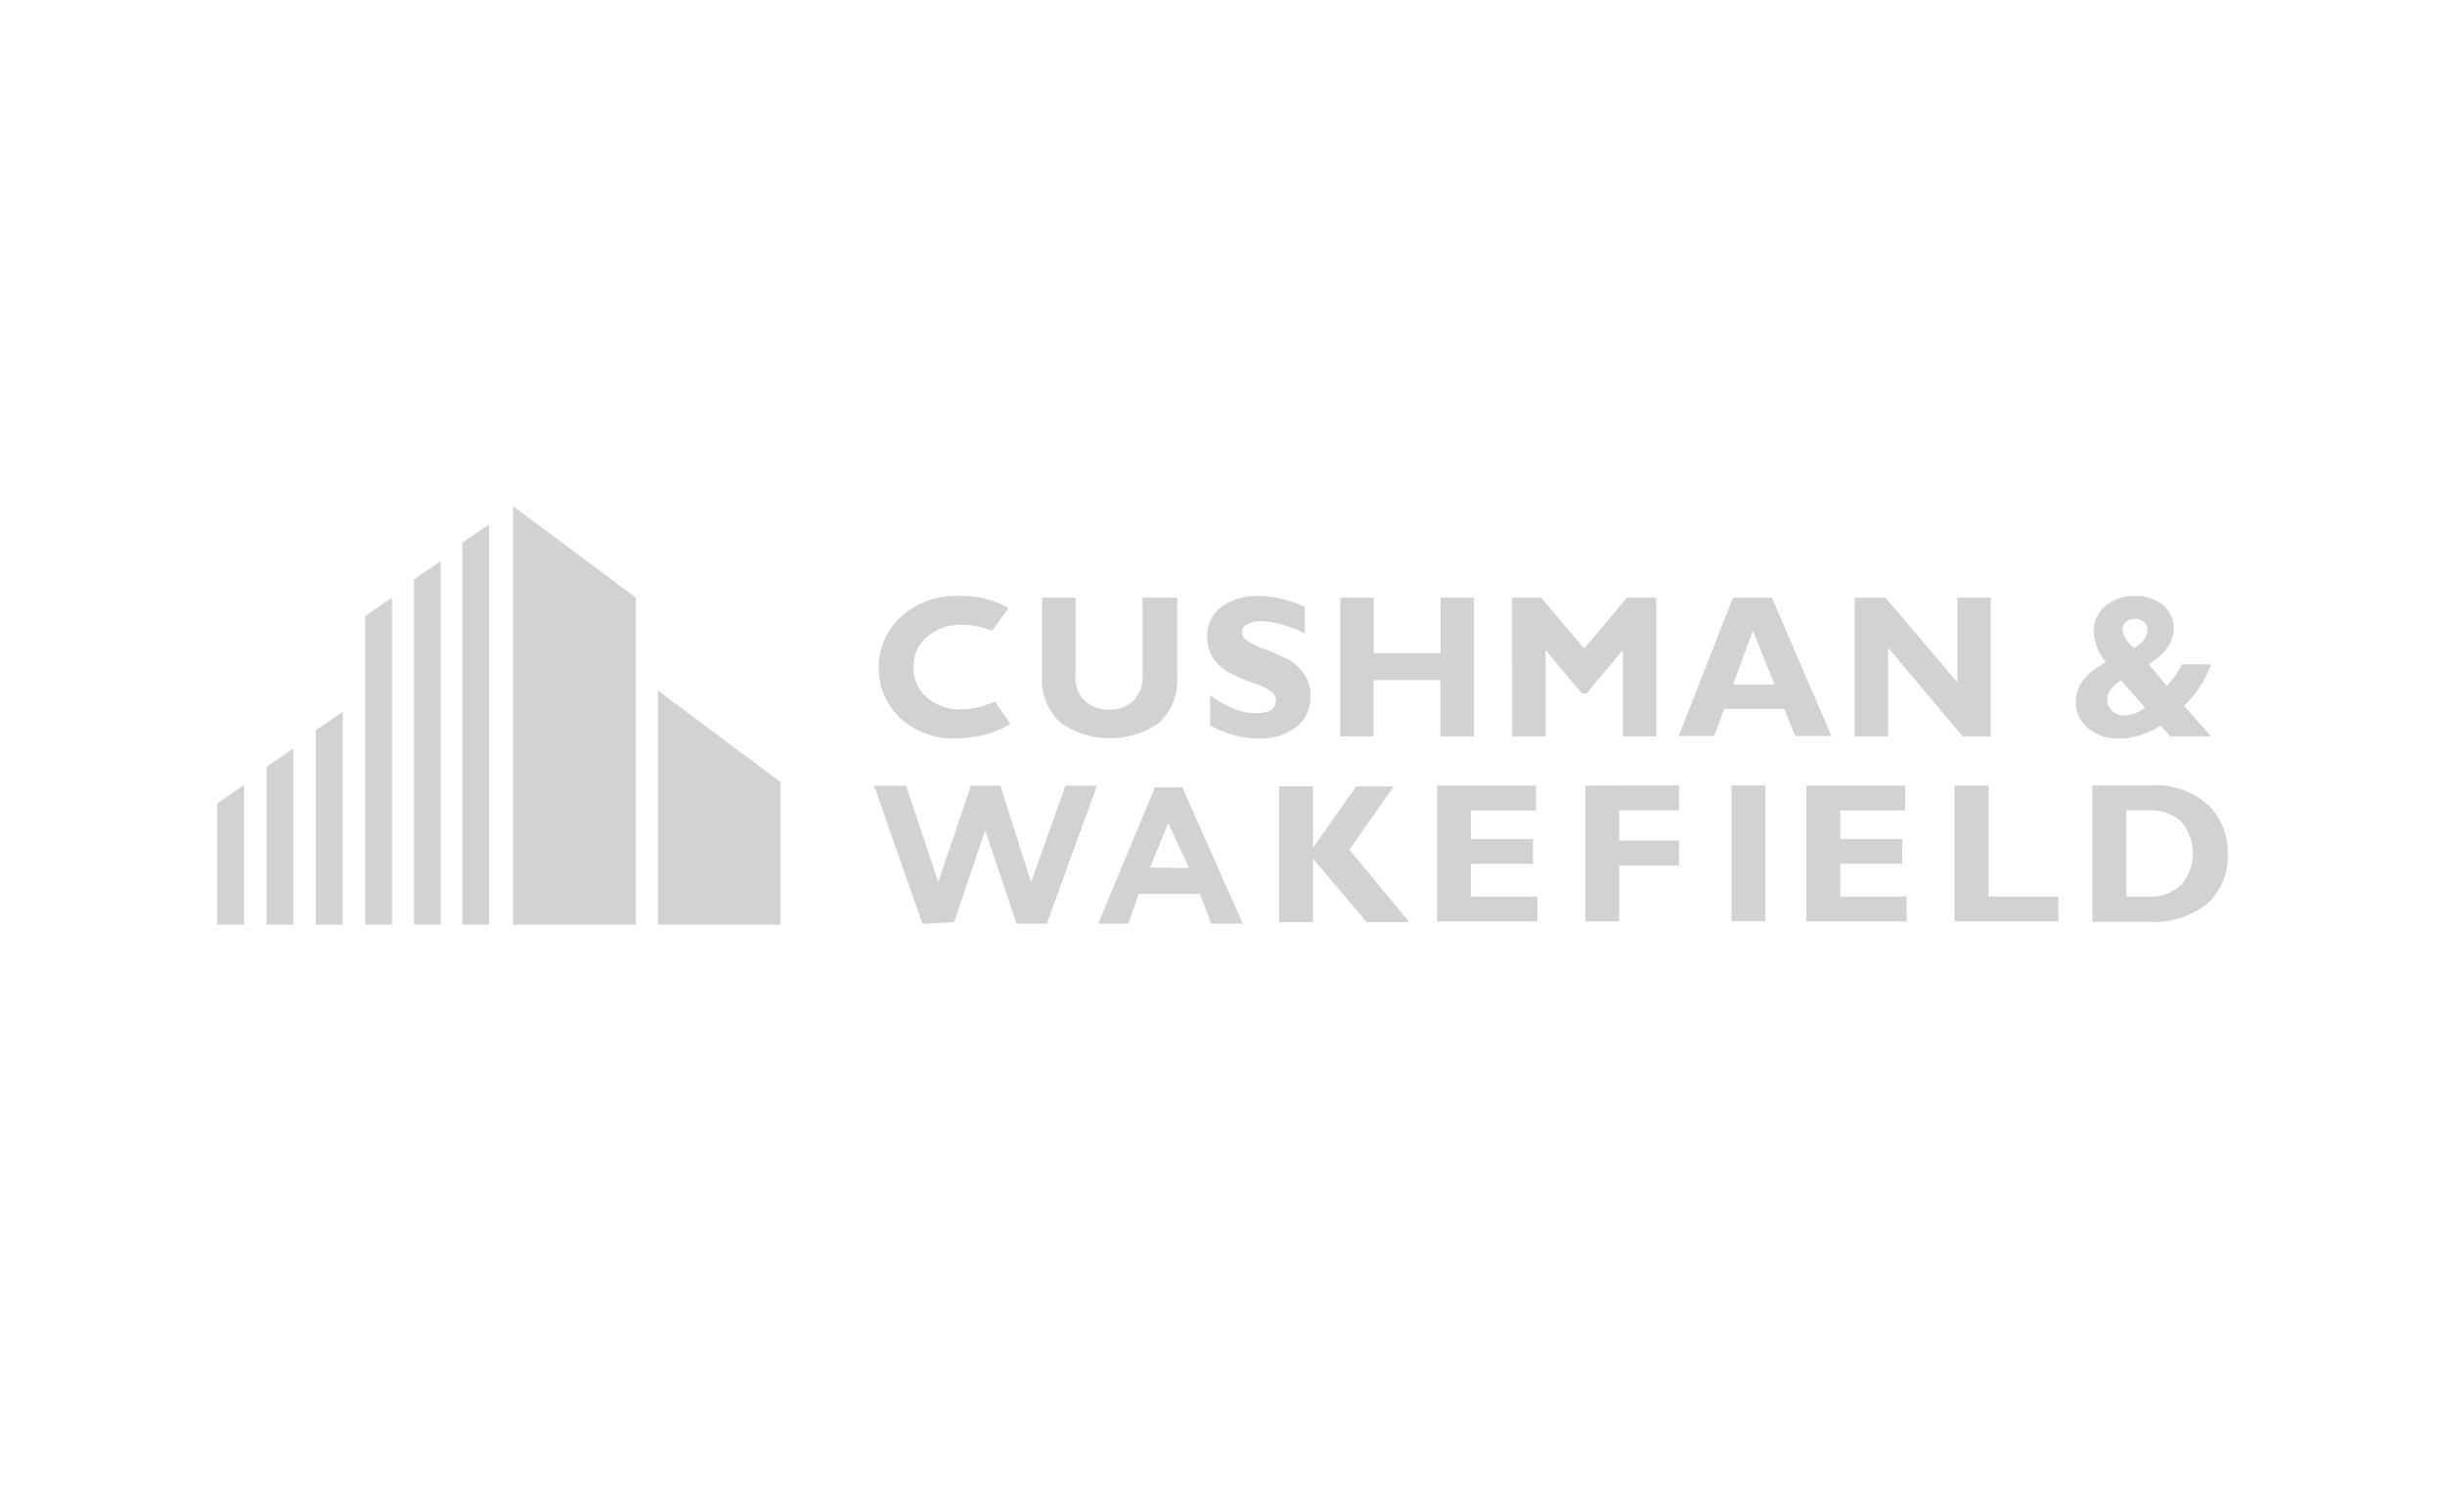 <?xml version="1.0" encoding="UTF-8"?> <svg xmlns="http://www.w3.org/2000/svg" id="Capa_1" data-name="Capa 1" viewBox="0 0 270 167"><defs><style>.cls-1{opacity:0.25;}.cls-2{fill:#4d4d4d;fill-rule:evenodd;}</style></defs><title>Cushman-Wakefield</title><g class="cls-1"><path class="cls-2" d="M108.79,91.71l-3.44,10.14-3.49.16L96.53,86.77h3.53l3.55,10.62,3.6-10.62h3.27l3.38,10.66,3.79-10.66h3.48L115.6,102h-3.34l-3.47-10.3ZM130.59,87l6.65,15h-3.48l-1.24-3.28h-6.78L124.62,102h-3.35l6.27-15.06,3,0Zm.72,8.85L129,90.9l-2,4.91Zm22.6-9L149,93.83l6.64,8h-4.71l-5.93-7v7h-3.75v-15H145v6.76l4.77-6.76ZM169.78,99v2.75H158.7v-15h10.92v2.75h-7.18v3.15h6.85v2.75h-6.85V99Zm15.64-12.27v2.75h-6.61v3.35h6.61v2.75h-6.61v6.17h-3.74v-15Zm9.53,0v15h-3.74v-15ZM210.55,99v2.75H199.47v-15H210.4v2.75h-7.18v3.15h6.85v2.75h-6.85V99Zm16.75,0v2.75H215.84v-15h3.75V99Zm3.76-12.27h6.63a8.53,8.53,0,0,1,6.08,2.1A7.15,7.15,0,0,1,246,94.3a7,7,0,0,1-2.26,5.5,9.49,9.49,0,0,1-6.47,2h-6.21v-15Zm3.75,2.75V99h2.44a4.83,4.83,0,0,0,3.64-1.31,5.38,5.38,0,0,0,0-6.94,5,5,0,0,0-3.66-1.27Z"></path><path class="cls-2" d="M111.52,79.87V80a12,12,0,0,1-5.84,1.53,8.67,8.67,0,0,1-6.3-2.26,7.68,7.68,0,0,1,.12-11.17A9.08,9.08,0,0,1,106,65.81a10.09,10.09,0,0,1,5.38,1.35l-1.84,2.5a9,9,0,0,0-3.27-.66,5.65,5.65,0,0,0-3.88,1.31,4.22,4.22,0,0,0-1.51,3.35A4.32,4.32,0,0,0,102.33,77a5.47,5.47,0,0,0,3.8,1.33,7.67,7.67,0,0,0,2.21-.31,11.35,11.35,0,0,0,1.51-.57l1.67,2.39ZM126.28,66H130v8.69a6.49,6.49,0,0,1-1.93,5.08,9.49,9.49,0,0,1-11,0,6.42,6.42,0,0,1-2-5V66h3.7v8.79a3.37,3.37,0,0,0,1,2.57,3.71,3.71,0,0,0,2.66,1,3.76,3.76,0,0,0,2.74-1,3.69,3.69,0,0,0,1-2.81V66Zm17.8.95v3a12.24,12.24,0,0,0-4.72-1.37,3.12,3.12,0,0,0-1.59.35,1,1,0,0,0-.6.92,1.15,1.15,0,0,0,.43.84,7.88,7.88,0,0,0,2.08,1,23.3,23.3,0,0,1,2.65,1.17A5.22,5.22,0,0,1,144,74.42a4,4,0,0,1,.71,2.47,4.1,4.1,0,0,1-1.57,3.39A6.38,6.38,0,0,1,139,81.55a10.76,10.76,0,0,1-5.37-1.47V76.8a14.11,14.11,0,0,0,2.64,1.48,6.51,6.51,0,0,0,2.45.47c1.45,0,2.18-.48,2.18-1.42a1.25,1.25,0,0,0-.44-.92,6.69,6.69,0,0,0-2.1-1,19.81,19.81,0,0,1-2.64-1.15,5,5,0,0,1-1.69-1.5,4.16,4.16,0,0,1-.71-2.5A3.86,3.86,0,0,1,134.91,67,6.56,6.56,0,0,1,139,65.81a12.37,12.37,0,0,1,5,1.18ZM162.77,66V81.32h-3.71V75.11h-7.38v6.21H148V66h3.71v6.12h7.38V66Zm12.14,5.66L179.67,66h3.24V81.32h-3.7V71.78l-4,4.79h-.53l-4-4.79v9.54h-3.71V66h3.23l4.76,5.66ZM195.67,66l6.58,15.28h-4l-1.22-3h-6.63l-1.11,3h-3.92l6-15.28Zm.3,9.59-2.4-5.94-2.18,5.94ZM219.84,66V81.32h-3.1l-8.23-9.79v9.79h-3.7V66h3.4l7.93,9.34V66ZM241,73.37h3.18a12.5,12.5,0,0,1-3,4.58l3,3.37h-4.51l-1.08-1.21a8.26,8.26,0,0,1-4.67,1.44,5,5,0,0,1-3.36-1.16,3.67,3.67,0,0,1-1.34-2.9c0-1.72,1.11-3.18,3.33-4.34a6.11,6.11,0,0,1-1.35-3.4,3.59,3.59,0,0,1,1.29-2.82,4.8,4.8,0,0,1,3.26-1.12,4.56,4.56,0,0,1,3.09,1,3.24,3.24,0,0,1,1.2,2.61q0,2.22-2.76,3.92l2,2.4a10.48,10.48,0,0,0,1.7-2.4Zm-5.33-1.82c1-.59,1.48-1.23,1.48-1.93a1.21,1.21,0,0,0-.38-.91,1.37,1.37,0,0,0-1-.36,1.47,1.47,0,0,0-1,.33,1,1,0,0,0-.39.83,3.09,3.09,0,0,0,1.27,2Zm1.19,6.58-2.64-3c-1,.68-1.52,1.37-1.52,2.08a1.76,1.76,0,0,0,.55,1.28,1.84,1.84,0,0,0,1.33.53,3.93,3.93,0,0,0,2.28-.88Z"></path><polygon class="cls-2" points="24 102.1 26.95 102.1 26.95 86.69 24 88.71 24 102.1 24 102.1"></polygon><polygon class="cls-2" points="29.44 102.1 32.39 102.1 32.39 82.66 29.44 84.67 29.44 102.1 29.44 102.1"></polygon><polygon class="cls-2" points="34.88 102.1 37.84 102.1 37.84 78.62 34.88 80.64 34.88 102.1 34.88 102.1"></polygon><polygon class="cls-2" points="40.33 102.1 43.28 102.1 43.28 66 40.33 68.02 40.33 102.1 40.33 102.1"></polygon><polygon class="cls-2" points="45.72 102.1 48.67 102.1 48.67 61.96 45.72 63.98 45.72 102.1 45.72 102.1"></polygon><polygon class="cls-2" points="51.05 102.1 54.01 102.1 54.01 57.92 51.05 59.94 51.05 102.1 51.05 102.1"></polygon><polygon class="cls-2" points="70.22 102.1 56.67 102.1 56.67 55.9 70.22 66 70.22 102.1 70.22 102.1"></polygon><polygon class="cls-2" points="86.2 102.1 72.65 102.1 72.65 76.26 86.2 86.36 86.2 102.1 86.2 102.1"></polygon></g></svg> 